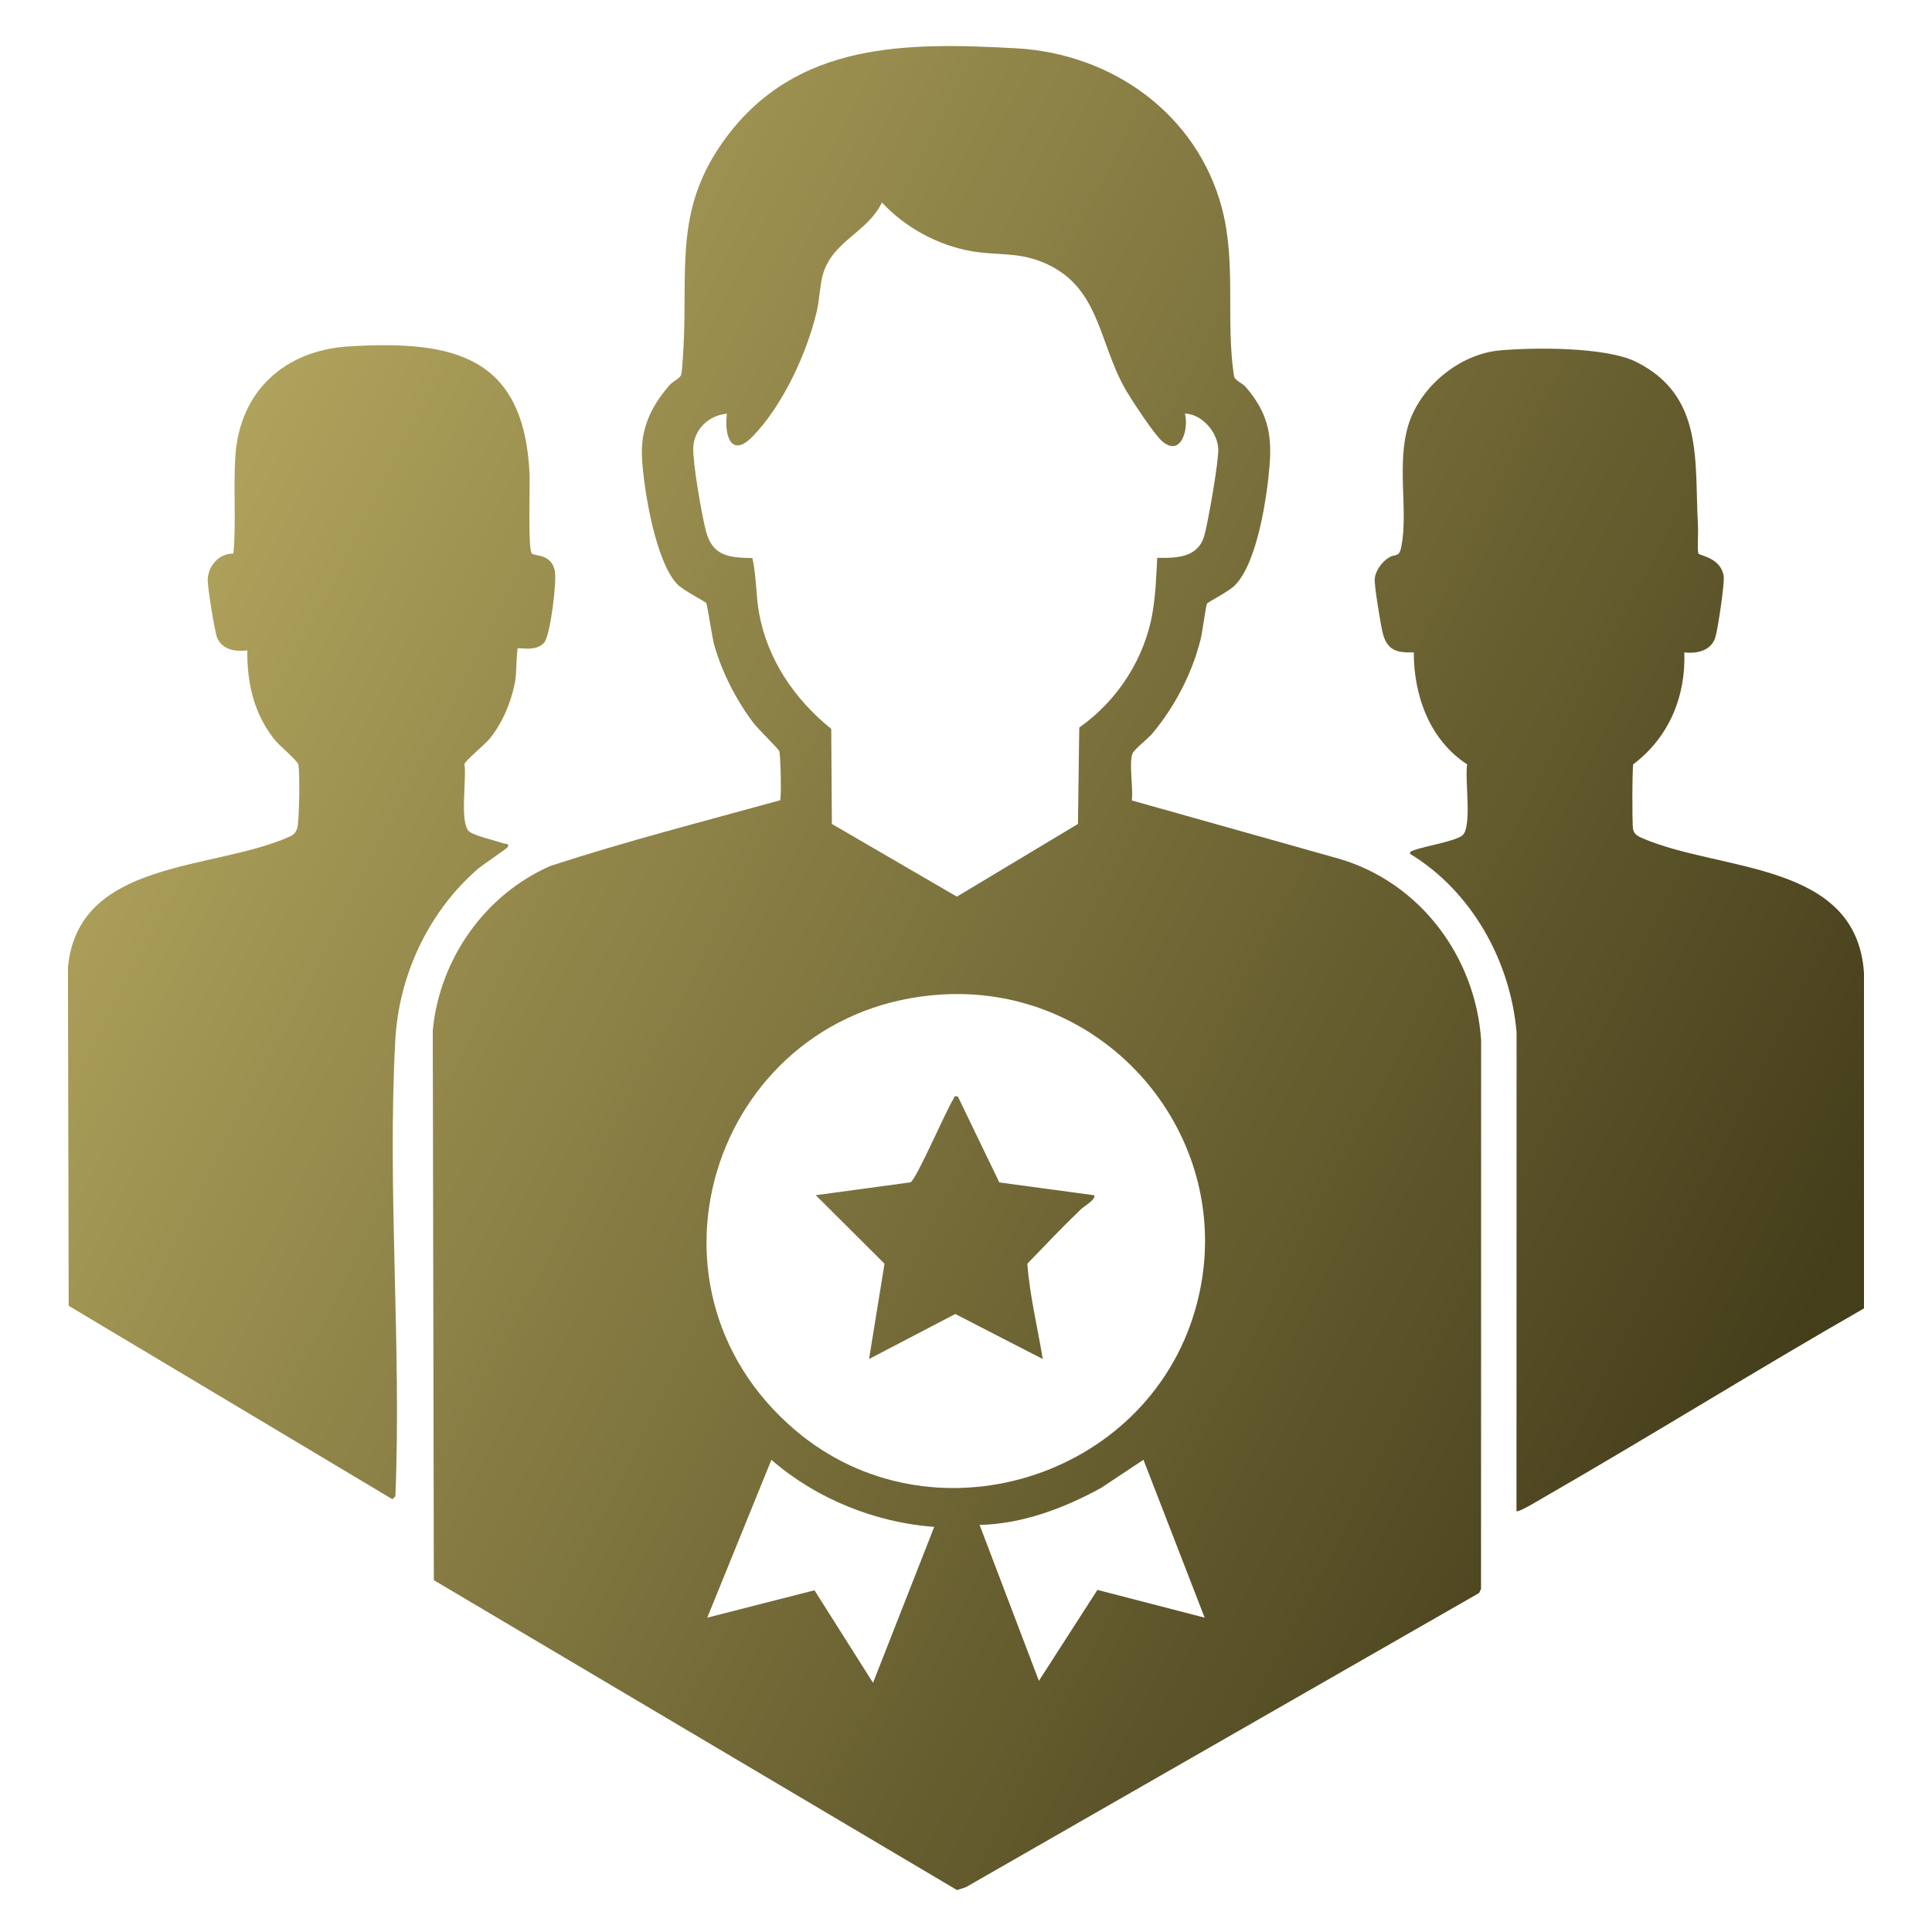 <?xml version="1.0" encoding="iso-8859-1"?>
<!-- Generator: Adobe Illustrator 29.6.1, SVG Export Plug-In . SVG Version: 9.03 Build 0)  -->
<svg version="1.1" id="Layer_1" xmlns="http://www.w3.org/2000/svg" xmlns:xlink="http://www.w3.org/1999/xlink" x="0px" y="0px"
	 viewBox="0 0 40 40" style="enable-background:new 0 0 40 40;" xml:space="preserve">
<g>
	<linearGradient id="SVGID_1_" gradientUnits="userSpaceOnUse" x1="3.126" y1="10.918" x2="36.931" y2="28.312">
		<stop  offset="0" style="stop-color:#B1A45D"/>
		<stop  offset="1" style="stop-color:#453E1B"/>
	</linearGradient>
	<path style="fill:url(#SVGID_1_);" d="M25.785,8.005c0.444,0.513,0.556,0.957,0.5,1.636c-0.055,0.665-0.252,1.998-0.714,2.474
		c-0.126,0.13-0.562,0.351-0.581,0.38c-0.021,0.033-0.101,0.618-0.133,0.745c-0.18,0.71-0.53,1.383-0.998,1.945
		c-0.085,0.102-0.371,0.326-0.408,0.409c-0.087,0.192,0.019,0.742-0.019,0.978l4.289,1.207c1.674,0.487,2.829,2.028,2.944,3.758
		L30.663,32.9l-0.041,0.082l-10.624,6.09l-0.184,0.06L8.982,32.716L8.96,21.332c0.142-1.478,1.08-2.812,2.439-3.405
		c1.562-0.51,3.165-0.92,4.751-1.358c0.033-0.039,0.012-0.953-0.017-1.017c-0.03-0.066-0.429-0.448-0.527-0.576
		c-0.357-0.467-0.663-1.064-0.821-1.631c-0.043-0.156-0.14-0.821-0.163-0.859c-0.018-0.031-0.473-0.261-0.595-0.386
		c-0.454-0.464-0.699-1.961-0.735-2.616c-0.034-0.608,0.185-1.067,0.574-1.514c0.067-0.077,0.214-0.136,0.237-0.212
		c0.02-0.065,0.045-0.491,0.05-0.604c0.083-1.645-0.19-2.85,0.864-4.285C16.488,0.867,18.755,0.874,21.04,1
		c1.979,0.109,3.738,1.355,4.257,3.303c0.305,1.142,0.073,2.354,0.255,3.505C25.599,7.89,25.735,7.947,25.785,8.005z M24.533,8.563
		c0.082,0.313-0.076,0.91-0.471,0.573C23.894,8.992,23.427,8.28,23.3,8.059c-0.572-0.998-0.526-2.178-1.763-2.65
		c-0.497-0.19-0.926-0.121-1.426-0.209c-0.693-0.122-1.376-0.491-1.851-1.009c-0.311,0.64-1.035,0.796-1.228,1.51
		c-0.061,0.228-0.064,0.497-0.12,0.738c-0.202,0.866-0.704,1.954-1.328,2.596c-0.448,0.462-0.594-0.022-0.533-0.471
		c-0.38,0.036-0.688,0.327-0.698,0.715c-0.008,0.326,0.173,1.367,0.26,1.706c0.135,0.528,0.472,0.561,0.964,0.569
		c0.087,0.377,0.07,0.767,0.14,1.147c0.178,0.965,0.739,1.783,1.493,2.389l0.013,1.969l2.588,1.505l2.507-1.505l0.027-1.996
		c0.795-0.558,1.363-1.438,1.521-2.402c0.06-0.366,0.074-0.742,0.093-1.112c0.395,0.007,0.831,0.001,0.969-0.441
		c0.078-0.248,0.311-1.593,0.295-1.821C25.202,8.944,24.888,8.573,24.533,8.563z M19.498,20.59c-4.642,0.281-6.6,5.986-3.035,9.019
		c2.809,2.39,7.274,1.028,8.285-2.501C25.725,23.699,23.011,20.377,19.498,20.59z M19.342,31.613
		c-1.223-0.09-2.445-0.583-3.371-1.389l-1.328,3.268l2.22-0.567l1.212,1.916L19.342,31.613z M23.674,30.223l-0.871,0.579
		c-0.767,0.423-1.635,0.75-2.521,0.77l1.227,3.228l1.212-1.883l2.22,0.575L23.674,30.223z"/>
	
		<linearGradient id="SVGID_00000047051205404497049030000010356375086893189760_" gradientUnits="userSpaceOnUse" x1="5.858" y1="5.609" x2="39.663" y2="23.003">
		<stop  offset="0" style="stop-color:#B1A45D"/>
		<stop  offset="1" style="stop-color:#453E1B"/>
	</linearGradient>
	<path style="fill:url(#SVGID_00000047051205404497049030000010356375086893189760_);" d="M35.164,11.459
		c0.031,0.048,0.473,0.089,0.524,0.479c0.019,0.147-0.122,1.087-0.172,1.253c-0.085,0.282-0.381,0.347-0.644,0.316
		c0.034,0.916-0.323,1.763-1.056,2.316c-0.024,0.071-0.026,1.23-0.006,1.341c0.022,0.118,0.115,0.156,0.211,0.197
		c1.618,0.692,4.419,0.47,4.571,2.786l0,6.942c-2.228,1.276-4.41,2.636-6.636,3.917c-0.078,0.045-0.522,0.317-0.559,0.279
		l0.002-9.912c-0.128-1.481-0.932-2.923-2.209-3.697c0.006-0.062,0.062-0.063,0.104-0.079c0.204-0.079,0.897-0.19,1.001-0.318
		c0.179-0.22,0.03-1.139,0.08-1.454c-0.773-0.503-1.105-1.418-1.104-2.318c-0.357,0.011-0.55-0.042-0.643-0.399
		c-0.042-0.161-0.178-0.994-0.166-1.124c0.016-0.172,0.15-0.353,0.295-0.441c0.142-0.086,0.211,0.012,0.258-0.233
		c0.142-0.753-0.104-1.702,0.144-2.512c0.243-0.793,1.058-1.467,1.889-1.543c0.711-0.065,2.205-0.074,2.827,0.237
		c1.41,0.705,1.204,2.057,1.279,3.38C35.165,10.981,35.137,11.417,35.164,11.459z"/>
	
		<linearGradient id="SVGID_00000107566066000799145380000018322432872996379826_" gradientUnits="userSpaceOnUse" x1="0.952" y1="15.143" x2="34.757" y2="32.538">
		<stop  offset="0" style="stop-color:#B1A45D"/>
		<stop  offset="1" style="stop-color:#453E1B"/>
	</linearGradient>
	<path style="fill:url(#SVGID_00000107566066000799145380000018322432872996379826_);" d="M11.011,11.459
		c0.066,0.064,0.401-0.002,0.476,0.362c0.044,0.216-0.09,1.322-0.218,1.48c-0.163,0.202-0.525,0.098-0.549,0.125
		c-0.022,0.023-0.032,0.541-0.046,0.629c-0.067,0.426-0.258,0.893-0.527,1.23c-0.091,0.114-0.519,0.47-0.531,0.532
		c0.048,0.31-0.097,1.159,0.08,1.381c0.079,0.099,0.571,0.206,0.729,0.264c0.031,0.011,0.128-0.004,0.09,0.072
		c-0.017,0.034-0.517,0.367-0.613,0.449c-1.026,0.884-1.644,2.201-1.718,3.554c-0.168,3.092,0.13,6.335,0.002,9.443l-0.061,0.06
		l-6.703-4.005l-0.015-7.003c0.205-2.241,2.995-2.005,4.572-2.703c0.102-0.045,0.143-0.081,0.177-0.191
		c0.041-0.133,0.056-1.189,0.019-1.313c-0.026-0.086-0.39-0.388-0.481-0.5c-0.43-0.529-0.585-1.184-0.573-1.859
		c-0.242,0.029-0.511-0.008-0.623-0.256c-0.052-0.116-0.198-1.047-0.198-1.195c0.001-0.29,0.233-0.564,0.533-0.553
		C4.891,10.8,4.829,10.097,4.873,9.44c0.092-1.349,1.025-2.187,2.35-2.268c2.165-0.132,3.627,0.195,3.741,2.638
		C10.975,10.046,10.927,11.378,11.011,11.459z"/>
	
		<linearGradient id="SVGID_00000007394247734347466650000016495370987899162022_" gradientUnits="userSpaceOnUse" x1="0.531" y1="15.962" x2="34.335" y2="33.356">
		<stop  offset="0" style="stop-color:#B1A45D"/>
		<stop  offset="1" style="stop-color:#453E1B"/>
	</linearGradient>
	<path style="fill:url(#SVGID_00000007394247734347466650000016495370987899162022_);" d="M19.832,22.703l0.858,1.778l1.962,0.265
		c0.054,0.077-0.215,0.235-0.267,0.285c-0.382,0.366-0.749,0.752-1.115,1.133c0.049,0.66,0.212,1.318,0.319,1.973l-1.811-0.932
		l-1.785,0.932l0.32-1.973l-1.424-1.419l1.962-0.266c0.12-0.057,0.733-1.484,0.889-1.726C19.767,22.716,19.737,22.682,19.832,22.703
		z"/>
</g>
</svg>

